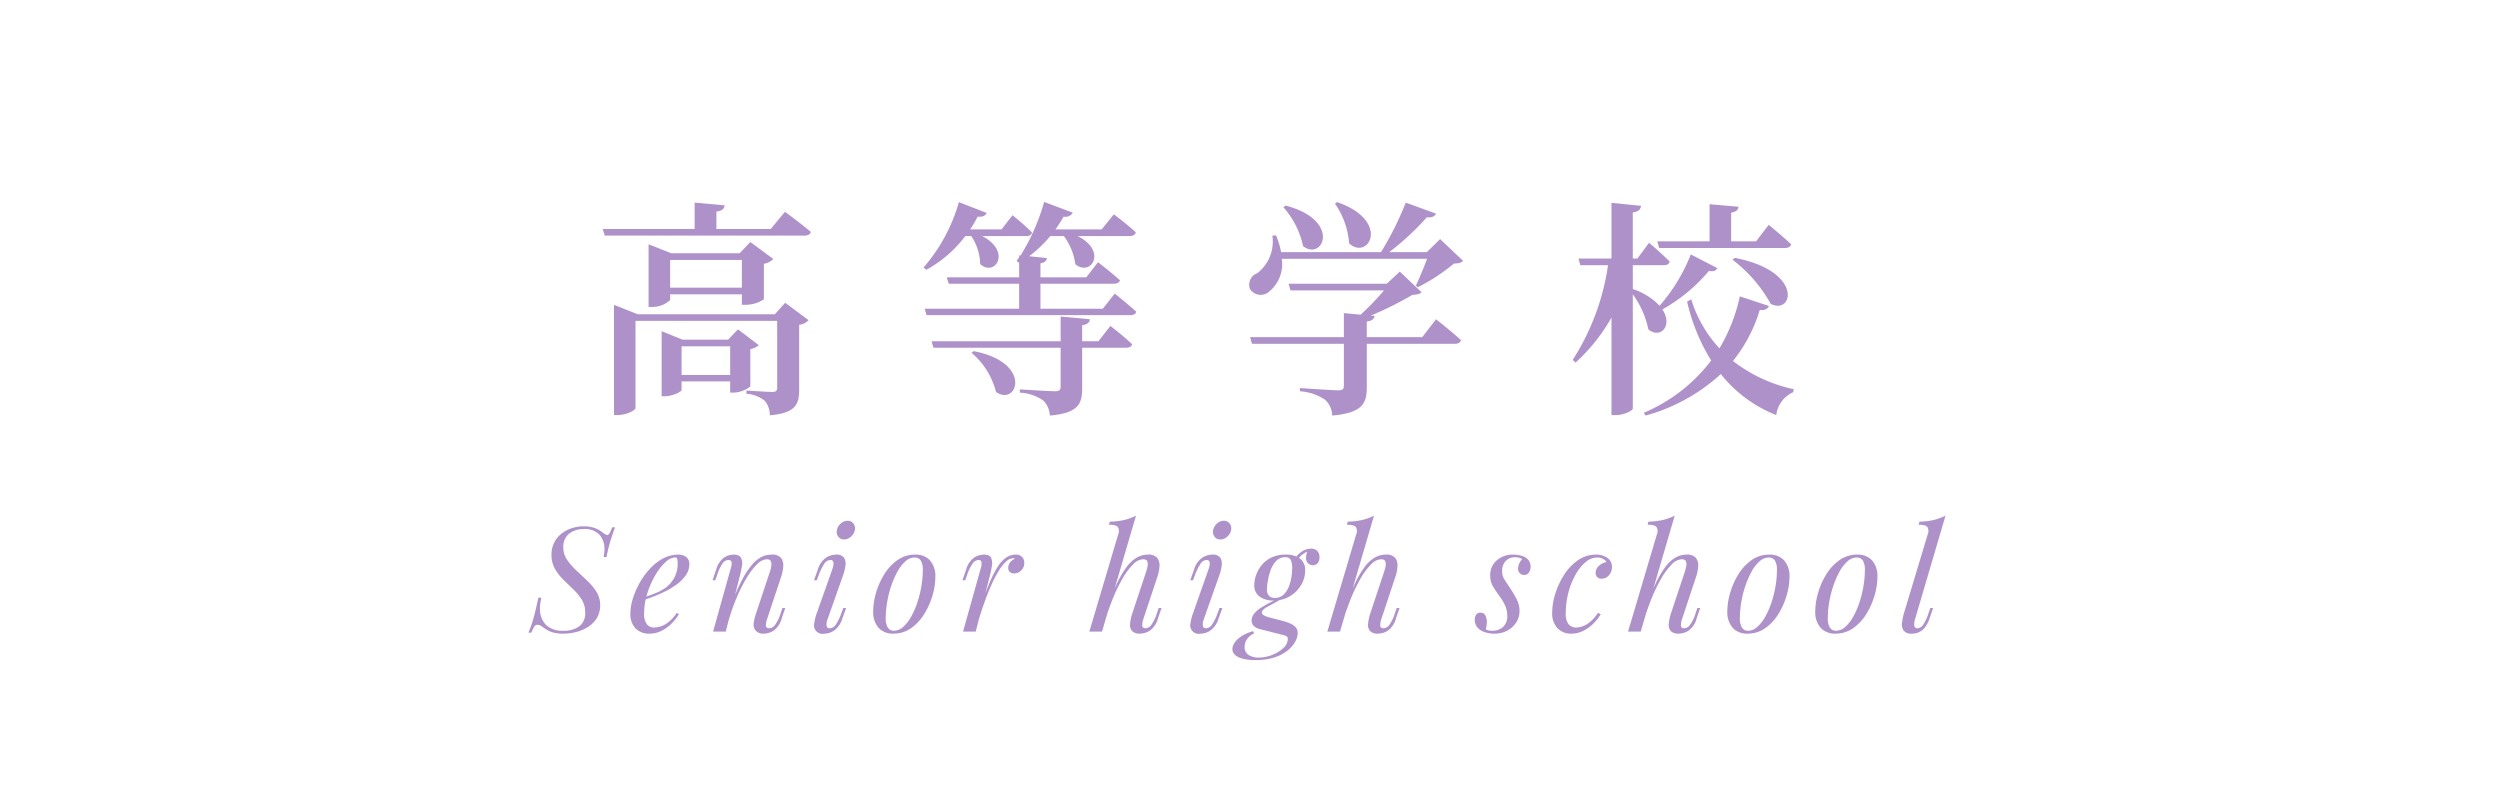 <svg id="レイヤー_1" data-name="レイヤー 1" xmlns="http://www.w3.org/2000/svg" viewBox="0 0 240 78"><defs><style>.cls-1{fill:#ae91c9;}</style></defs><path class="cls-1" d="M75.356,20.332s1.54,1.122,2.486,1.936c-.066.242-.308.352-.616.352H58.06l-.198-.639H66.686v-2.53l2.882.265c-.044.308-.22.528-.792.594v1.672h5.215Zm.022,8.735,2.244,1.672a1.443,1.443,0,0,1-.902.44v6.226c0,1.408-.33,2.244-2.816,2.464a2.148,2.148,0,0,0-.462-1.364,3.034,3.034,0,0,0-1.782-.704v-.308s2.002.132,2.486.132c.374,0,.462-.132.462-.418V30.806H61.009v8.36c0,.221-.88.683-1.76.683h-.308V29.265l2.266.902h13.18Zm-4.159.197V28.253H64.332v.55a2.48,2.48,0,0,1-1.782.66h-.286V23.456l2.178.858H70.999l1.034-1.078,2.201,1.628a1.644,1.644,0,0,1-.902.462v3.411a3.297,3.297,0,0,1-1.76.527Zm.814,7.833a2.721,2.721,0,0,1-1.606.595h-.33V36.614H65.432v.813c0,.177-.858.616-1.65.616h-.264v-6.249l2.002.815h4.378l.946-.99,2.002,1.519a1.653,1.653,0,0,1-.814.374Zm-.814-9.483V24.952H64.332v2.662ZM70.097,35.998V33.247H65.432V35.998Z"/><path class="cls-1" d="M92.667,22.664a11.702,11.702,0,0,1-3.74,3.234l-.264-.22a16.342,16.342,0,0,0,3.389-6.271l2.663,1.034c-.088.242-.374.418-.858.352a11.429,11.429,0,0,1-.726,1.232h3.014L97.2,20.662a24.65,24.65,0,0,1,1.87,1.649c-.044.242-.242.353-.55.353H94.295c2.882,1.518,1.188,3.961-.198,2.684a4.983,4.983,0,0,0-.858-2.684Zm14.346,5.522s1.276,1.013,2.068,1.738c-.066.242-.286.33-.594.33H88.949l-.176-.616h9.065V27.24H91.083l-.198-.615h6.953V25.238l-.242-.198c.088-.109.154-.22.242-.33v-.197l.132.021a19.831,19.831,0,0,0,2.267-5.149l2.751,1.034a.801.801,0,0,1-.88.374,11.882,11.882,0,0,1-.792,1.232h4.444l1.167-1.453s1.32.99,2.112,1.738c-.066.242-.286.353-.594.353h-4.995c2.882,1.43,1.298,3.938-.22,2.706a5.748,5.748,0,0,0-1.1-2.706H100.83a12.809,12.809,0,0,1-2.024,1.937l1.694.176c-.022.242-.176.418-.616.506V26.625h4.401l1.122-1.452s1.32,1.012,2.112,1.737c-.066.221-.286.33-.594.33h-7.041v2.398h5.985Zm-.418,3.103s1.32,1.013,2.09,1.761c-.044.22-.286.33-.572.33h-4.225V37.252c0,1.518-.352,2.398-3.103,2.641a2.163,2.163,0,0,0-.616-1.431,4.245,4.245,0,0,0-2.266-.77v-.309s2.838.177,3.388.177c.396,0,.528-.11.528-.44V33.38H89.609l-.176-.616H101.82v-2.377l2.816.265c-.065.33-.264.506-.748.572v1.54h1.562ZM93.481,33.71c5.743,1.122,4.158,5.347,2.134,3.916a7.231,7.231,0,0,0-2.354-3.763Z"/><path class="cls-1" d="M140.454,25.04c-.176.198-.418.242-.88.265a18.382,18.382,0,0,1-3.455,2.266l-.198-.153c.33-.683.77-1.738,1.078-2.574h-13.95a3.398,3.398,0,0,1-1.21,3.147,1.209,1.209,0,0,1-1.848-.265,1.175,1.175,0,0,1,.704-1.496A3.838,3.838,0,0,0,122.147,22.62l.352-.022a7.305,7.305,0,0,1,.484,1.606h9.593a29.983,29.983,0,0,0,2.376-4.753l2.904,1.057c-.11.264-.396.396-.88.352a25.634,25.634,0,0,1-3.609,3.345h3.609l1.276-1.254Zm-2.596,5.611s1.518,1.188,2.398,2.002c-.066.242-.286.353-.616.353h-8.427v4.137c0,1.584-.396,2.486-3.323,2.75a2.142,2.142,0,0,0-.682-1.519,4.961,4.961,0,0,0-2.42-.814V37.252s3.124.22,3.696.22c.418,0,.528-.132.528-.462V33.006h-8.824l-.176-.639h9V30.057l1.606.154a24.709,24.709,0,0,0,2.244-2.332h-8.977l-.176-.639h9.418l1.254-1.166,2.09,1.98c-.176.176-.418.22-.902.264a31.895,31.895,0,0,1-3.983,1.98l.374.022c-.044.308-.264.484-.748.55v1.496h5.325ZM123.423,19.737c5.391,1.408,3.587,5.369,1.672,3.894a8.18,8.18,0,0,0-1.893-3.74Zm4.951-.33c5.192,1.805,2.992,5.655,1.144,3.961a7.729,7.729,0,0,0-1.364-3.828Z"/><path class="cls-1" d="M164.868,25.744c-.132.221-.308.353-.814.265a15.974,15.974,0,0,1-4.467,3.696c1.034,1.54-.176,2.883-1.342,1.914a8.896,8.896,0,0,0-1.496-3.366V39.21c0,.221-.88.639-1.628.639h-.418v-9.373a17.145,17.145,0,0,1-3.455,4.334l-.264-.264a22.88,22.88,0,0,0,3.388-9.088H151.71l-.176-.638h3.168V19.474l2.838.286c-.044.33-.22.55-.792.638V24.82h.44l1.123-1.518s1.232,1.057,1.98,1.805c-.066.242-.264.352-.572.352H156.749v2.289a6.245,6.245,0,0,1,2.574,1.605,16.811,16.811,0,0,0,2.993-4.929Zm4.951,3.631c-.11.286-.418.44-.88.374a14.421,14.421,0,0,1-2.574,4.906,14.474,14.474,0,0,0,5.831,2.707l-.044.286a2.759,2.759,0,0,0-1.629,2.2,12.754,12.754,0,0,1-5.325-3.938,17.516,17.516,0,0,1-7.217,3.982l-.176-.264a15.903,15.903,0,0,0,6.469-5.018,18.568,18.568,0,0,1-2.311-5.654l.396-.22a12.22,12.22,0,0,0,2.707,4.708,16.502,16.502,0,0,0,1.958-4.994ZM159.103,23.17H164.12V19.605l2.772.242c-.022.286-.198.484-.704.572v2.75h2.398l1.21-1.584s1.342,1.1,2.156,1.87c-.066.242-.286.352-.594.352h-12.08Zm7.437,1.584c6.623,1.276,5.611,5.501,3.455,4.423a13.698,13.698,0,0,0-3.675-4.246Z"/><path class="cls-1" d="M59.049,50.625q-.141.363-.371,1.057a15.714,15.714,0,0,0-.455,1.799h-.28a3.92,3.92,0,0,0,.084-.798,2.023,2.023,0,0,0-.462-1.33,1.873,1.873,0,0,0-1.526-.559,2.217,2.217,0,0,0-1.4.434,1.592,1.592,0,0,0-.56,1.344,2.041,2.041,0,0,0,.357,1.162,5.966,5.966,0,0,0,.882,1.022q.526.489,1.057.993a5.593,5.593,0,0,1,.889,1.071,2.498,2.498,0,0,1,.035,2.514,2.664,2.664,0,0,1-.84.847,3.96,3.96,0,0,1-1.142.49,4.97,4.97,0,0,1-1.239.16,3.551,3.551,0,0,1-.938-.104,2.505,2.505,0,0,1-.63-.259q-.252-.154-.42-.28a.9.9,0,0,0-.287-.168.745.745,0,0,0-.217-.042.349.349,0,0,0-.301.188,3.877,3.877,0,0,0-.273.567h-.28a11.334,11.334,0,0,0,.42-1.176q.224-.728.532-2.184h.28q-.056.294-.098.567a2.816,2.816,0,0,0-.028.567,2.165,2.165,0,0,0,.588,1.498,2.312,2.312,0,0,0,1.694.546,2.455,2.455,0,0,0,1.484-.42,1.538,1.538,0,0,0,.574-1.33,2.296,2.296,0,0,0-.329-1.232,5.053,5.053,0,0,0-.805-.987q-.476-.454-.959-.931a4.877,4.877,0,0,1-.812-1.05,2.659,2.659,0,0,1-.329-1.344,2.524,2.524,0,0,1,.267-1.184,2.563,2.563,0,0,1,.707-.854,3.183,3.183,0,0,1,.986-.518,3.663,3.663,0,0,1,1.12-.175,3.191,3.191,0,0,1,1.008.141,2.692,2.692,0,0,1,.812.447,2.7,2.7,0,0,0,.28.189.399.399,0,0,0,.182.062q.196,0,.462-.741Z"/><path class="cls-1" d="M61.526,57.456q.784-.265,1.421-.524a4.337,4.337,0,0,0,1.016-.553,3.005,3.005,0,0,0,.798-.98,2.726,2.726,0,0,0,.294-1.26,1.449,1.449,0,0,0-.056-.519.18.18,0,0,0-.168-.111,1.489,1.489,0,0,0-.952.469,5.262,5.262,0,0,0-.98,1.26,8.552,8.552,0,0,0-.763,1.743,6.318,6.318,0,0,0-.301,1.918,1.589,1.589,0,0,0,.266,1.029.871.871,0,0,0,.7.315,2.216,2.216,0,0,0,1.063-.308,3.357,3.357,0,0,0,1.092-1.092l.224.111a4.342,4.342,0,0,1-.7.896,3.792,3.792,0,0,1-.973.707,2.497,2.497,0,0,1-1.141.273,1.825,1.825,0,0,1-1.351-.496,2.006,2.006,0,0,1-.497-1.478,4.758,4.758,0,0,1,.224-1.351,7.582,7.582,0,0,1,.637-1.498,7.189,7.189,0,0,1,.987-1.379A4.814,4.814,0,0,1,63.641,53.62a3.106,3.106,0,0,1,1.498-.378,1.17,1.17,0,0,1,.735.231.819.819,0,0,1,.301.693,1.822,1.822,0,0,1-.329,1.043,3.724,3.724,0,0,1-.868.882,7.498,7.498,0,0,1-1.169.707q-.63.308-1.232.531t-1.064.364Z"/><path class="cls-1" d="M69.674,60.635H68.456l1.68-6.006a2.541,2.541,0,0,0,.091-.371.669.669,0,0,0-.021-.351c-.037-.098-.131-.146-.28-.146a.689.689,0,0,0-.546.301,4.305,4.305,0,0,0-.532,1.127l-.183.518H68.4l.35-1.022a2.142,2.142,0,0,1,.764-1.162,1.71,1.71,0,0,1,.902-.28c.374,0,.614.103.721.309a1.207,1.207,0,0,1,.091.756q-.07.448-.182.895Zm.644-2.912a18.907,18.907,0,0,1,.952-2.114,7.961,7.961,0,0,1,.91-1.379,2.951,2.951,0,0,1,.917-.756,2.171,2.171,0,0,1,.973-.231,1.09,1.09,0,0,1,.903.315,1.148,1.148,0,0,1,.217.798,3.989,3.989,0,0,1-.196,1.001l-1.358,4.088a1.625,1.625,0,0,0-.105.623c.014.163.124.245.329.245a.72.72,0,0,0,.525-.294,3.726,3.726,0,0,0,.553-1.134l.182-.519h.266l-.35,1.022a2.082,2.082,0,0,1-.784,1.162,1.799,1.799,0,0,1-.91.279.955.955,0,0,1-.882-.405.984.984,0,0,1-.098-.658,4.841,4.841,0,0,1,.224-.896l1.33-4.004a2.942,2.942,0,0,0,.119-.469,1.015,1.015,0,0,0-.021-.49c-.047-.144-.183-.217-.406-.217a1.382,1.382,0,0,0-.903.455,6.351,6.351,0,0,0-.987,1.267,14.449,14.449,0,0,0-.973,1.904,19.784,19.784,0,0,0-.833,2.366Z"/><path class="cls-1" d="M79.908,54.629q.294-.869-.196-.868a.711.711,0,0,0-.574.35,4.989,4.989,0,0,0-.532,1.078l-.196.518h-.266l.364-1.022a2.101,2.101,0,0,1,.812-1.162,1.876,1.876,0,0,1,.924-.28.862.862,0,0,1,.791.309,1.126,1.126,0,0,1,.126.763,4.484,4.484,0,0,1-.217.889l-1.498,4.242a1.255,1.255,0,0,0-.091.637.281.281,0,0,0,.315.231.701.701,0,0,0,.532-.308,4.345,4.345,0,0,0,.56-1.12l.196-.519h.267L80.86,59.389a2.213,2.213,0,0,1-.763,1.127,1.702,1.702,0,0,1-.959.315.813.813,0,0,1-.966-1.008A4.448,4.448,0,0,1,78.41,58.87Zm.434-3.738a1.1,1.1,0,0,1,.371-.63.964.964,0,0,1,.651-.267.673.673,0,0,1,.567.267.759.759,0,0,1,.133.63,1.105,1.105,0,0,1-.371.63.981.981,0,0,1-.665.266.656.656,0,0,1-.553-.266A.753.753,0,0,1,80.342,50.891Z"/><path class="cls-1" d="M83.828,58.633a6.24,6.24,0,0,1,.266-1.701,7.213,7.213,0,0,1,.777-1.771,4.614,4.614,0,0,1,1.267-1.379,2.916,2.916,0,0,1,1.736-.539,1.855,1.855,0,0,1,1.393.539A2.297,2.297,0,0,1,89.792,55.44a6.245,6.245,0,0,1-.266,1.701,7.176,7.176,0,0,1-.777,1.77,4.613,4.613,0,0,1-1.267,1.38,2.92,2.92,0,0,1-1.736.538,1.842,1.842,0,0,1-1.393-.546A2.299,2.299,0,0,1,83.828,58.633Zm3.962-5.11a1.305,1.305,0,0,0-.861.357,3.567,3.567,0,0,0-.756.966,8.107,8.107,0,0,0-.602,1.365,10.11,10.11,0,0,0-.399,1.567,9.164,9.164,0,0,0-.14,1.555,1.654,1.654,0,0,0,.203.924.678.678,0,0,0,.595.294,1.305,1.305,0,0,0,.861-.357,3.705,3.705,0,0,0,.763-.966,7.521,7.521,0,0,0,.602-1.365,10.828,10.828,0,0,0,.393-1.56,9.172,9.172,0,0,0,.14-1.562,1.693,1.693,0,0,0-.196-.931A.678.678,0,0,0,87.79,53.523Z"/><path class="cls-1" d="M93.67,60.635H92.452l1.68-6.006a1.482,1.482,0,0,0,.091-.673.258.258,0,0,0-.287-.195.713.713,0,0,0-.559.322,4.174,4.174,0,0,0-.532,1.105l-.182.518h-.267l.351-1.022a2.081,2.081,0,0,1,.784-1.162,1.8,1.8,0,0,1,.91-.28q.56,0,.707.315a1.297,1.297,0,0,1,.077.763q-.07.448-.182.882Zm3.598-7.042a1.03,1.03,0,0,0-.665.301,3.978,3.978,0,0,0-.7.868,11.387,11.387,0,0,0-.714,1.357q-.356.791-.7,1.758-.344.965-.665,2.086l.35-1.792q.462-1.373.861-2.311a9.106,9.106,0,0,1,.791-1.519,2.837,2.837,0,0,1,.805-.84,1.619,1.619,0,0,1,.875-.26.809.809,0,0,1,.609.225.789.789,0,0,1,.217.573.975.975,0,0,1-.294.715.944.944,0,0,1-.686.294.604.604,0,0,1-.399-.134.452.452,0,0,1-.161-.37.861.861,0,0,1,.182-.56,1.138,1.138,0,0,1,.448-.336.2.2,0,0,0-.063-.042A.267.267,0,0,0,97.268,53.593Z"/><path class="cls-1" d="M105.794,60.635h-1.218l2.772-9.338a.773.773,0,0,0-.035-.7q-.175-.224-.861-.225l.084-.294a6.5,6.5,0,0,0,1.386-.16,5.107,5.107,0,0,0,1.134-.413Zm.392-2.072q.532-1.469,1.015-2.492a9.236,9.236,0,0,1,.959-1.645,3.285,3.285,0,0,1,.98-.903,2.135,2.135,0,0,1,1.05-.28,1.09,1.09,0,0,1,.903.315,1.161,1.161,0,0,1,.217.805,3.828,3.828,0,0,1-.196.994l-1.358,4.088a1.806,1.806,0,0,0-.098.616q.014.252.322.252a.721.721,0,0,0,.525-.294,3.728,3.728,0,0,0,.553-1.134l.182-.519h.266l-.35,1.022a2.084,2.084,0,0,1-.784,1.162,1.801,1.801,0,0,1-.91.279,1.012,1.012,0,0,1-.784-.252.902.902,0,0,1-.189-.699,4.393,4.393,0,0,1,.217-1.009l1.33-4.004a4.194,4.194,0,0,0,.126-.489.874.874,0,0,0-.021-.483c-.051-.135-.189-.203-.413-.203a1.426,1.426,0,0,0-.952.49,6.466,6.466,0,0,0-1.022,1.379,15.62,15.62,0,0,0-1.001,2.107,26.207,26.207,0,0,0-.889,2.688Z"/><path class="cls-1" d="M116.027,54.629q.294-.869-.196-.868a.711.711,0,0,0-.574.35,4.99,4.99,0,0,0-.532,1.078l-.196.518h-.266l.364-1.022a2.1,2.1,0,0,1,.812-1.162,1.875,1.875,0,0,1,.924-.28.861.861,0,0,1,.791.309,1.126,1.126,0,0,1,.126.763,4.491,4.491,0,0,1-.217.889l-1.498,4.242a1.256,1.256,0,0,0-.091.637.281.281,0,0,0,.315.231.702.702,0,0,0,.532-.308,4.342,4.342,0,0,0,.56-1.12l.196-.519h.267l-.364,1.022a2.213,2.213,0,0,1-.763,1.127,1.702,1.702,0,0,1-.959.315.813.813,0,0,1-.966-1.008,4.448,4.448,0,0,1,.238-.952Zm.434-3.738a1.1,1.1,0,0,1,.371-.63.964.964,0,0,1,.651-.267.673.673,0,0,1,.567.267.759.759,0,0,1,.133.63,1.105,1.105,0,0,1-.371.63.981.981,0,0,1-.665.266.656.656,0,0,1-.553-.266A.754.754,0,0,1,116.461,50.891Z"/><path class="cls-1" d="M122.677,57.484l.35.014q-.756.435-1.323.735-.567.302-.567.581c0,.094.065.18.196.259a2.485,2.485,0,0,0,.644.232l1.022.266a5.939,5.939,0,0,1,.805.259,1.616,1.616,0,0,1,.567.371.825.825,0,0,1,.21.588,1.741,1.741,0,0,1-.231.791,2.89,2.89,0,0,1-.714.848,3.926,3.926,0,0,1-1.253.672,5.75,5.75,0,0,1-1.862.266,4.805,4.805,0,0,1-1.225-.133,1.67,1.67,0,0,1-.742-.371.741.741,0,0,1-.245-.546,1.025,1.025,0,0,1,.126-.469,1.777,1.777,0,0,1,.371-.477,2.967,2.967,0,0,1,.616-.434,4.062,4.062,0,0,1,.875-.343l.098.21a1.679,1.679,0,0,0-.714.602,1.325,1.325,0,0,0-.196.672.877.877,0,0,0,.392.806,1.79,1.79,0,0,0,.966.245,3.475,3.475,0,0,0,1.274-.252,3.355,3.355,0,0,0,1.078-.658,1.189,1.189,0,0,0,.434-.868.287.287,0,0,0-.133-.28,1.969,1.969,0,0,0-.44-.14l-2.143-.546a1.191,1.191,0,0,1-.546-.287.734.734,0,0,1-.21-.553,1.032,1.032,0,0,1,.196-.574,2.615,2.615,0,0,1,.742-.651A12.704,12.704,0,0,1,122.677,57.484Zm.77-4.242a2.225,2.225,0,0,1,1.337.371,1.38,1.38,0,0,1,.511,1.197,2.64,2.64,0,0,1-.378,1.33,3.071,3.071,0,0,1-1.063,1.085,3.008,3.008,0,0,1-1.624.427,2.18,2.18,0,0,1-1.295-.371,1.315,1.315,0,0,1-.525-1.154,2.887,2.887,0,0,1,.161-.875,3.137,3.137,0,0,1,.511-.952,2.735,2.735,0,0,1,.931-.756A3.089,3.089,0,0,1,123.447,53.242Zm-.056.252a1.162,1.162,0,0,0-.91.393,2.639,2.639,0,0,0-.532.938,6.001,6.001,0,0,0-.252,1.036,5.646,5.646,0,0,0-.07.7.864.864,0,0,0,.203.644.744.744,0,0,0,.539.196,1.18,1.18,0,0,0,.861-.322,2.191,2.191,0,0,0,.511-.798,4.22,4.22,0,0,0,.245-.952,6.249,6.249,0,0,0,.063-.798,1.872,1.872,0,0,0-.126-.756A.521.521,0,0,0,123.392,53.494Zm1.05.477-.252-.099a2.043,2.043,0,0,1,.672-.84,1.617,1.617,0,0,1,.994-.363.845.845,0,0,1,.588.202.822.822,0,0,1,.224.638.755.755,0,0,1-.195.574.612.612,0,0,1-.42.182.715.715,0,0,1-.427-.147.65.65,0,0,1-.245-.469,1.62,1.62,0,0,1,.182-.826l.182.042a2.5,2.5,0,0,0-.84.47A2.561,2.561,0,0,0,124.441,53.971Z"/><path class="cls-1" d="M128.642,60.635h-1.218l2.772-9.338a.773.773,0,0,0-.035-.7q-.175-.224-.861-.225l.084-.294a6.498,6.498,0,0,0,1.386-.16,5.105,5.105,0,0,0,1.134-.413Zm.392-2.072q.532-1.469,1.015-2.492a9.236,9.236,0,0,1,.959-1.645,3.286,3.286,0,0,1,.98-.903,2.134,2.134,0,0,1,1.05-.28,1.09,1.09,0,0,1,.903.315,1.161,1.161,0,0,1,.217.805,3.823,3.823,0,0,1-.196.994l-1.358,4.088a1.806,1.806,0,0,0-.098.616q.014.252.322.252a.721.721,0,0,0,.525-.294,3.725,3.725,0,0,0,.553-1.134l.182-.519h.266l-.35,1.022a2.084,2.084,0,0,1-.784,1.162,1.8,1.8,0,0,1-.91.279,1.012,1.012,0,0,1-.784-.252.902.902,0,0,1-.189-.699,4.398,4.398,0,0,1,.217-1.009l1.33-4.004a4.194,4.194,0,0,0,.126-.489.874.874,0,0,0-.021-.483c-.051-.135-.189-.203-.413-.203a1.426,1.426,0,0,0-.952.49,6.466,6.466,0,0,0-1.021,1.379,15.62,15.62,0,0,0-1.001,2.107,26.182,26.182,0,0,0-.889,2.688Z"/><path class="cls-1" d="M142.641,60.425a1.286,1.286,0,0,0,.245.091,1.671,1.671,0,0,0,.399.035A1.433,1.433,0,0,0,144.3,60.18a1.39,1.39,0,0,0,.399-1.071,2.427,2.427,0,0,0-.161-.861,4.413,4.413,0,0,0-.567-.986q-.322-.448-.616-.917a2.049,2.049,0,0,1-.294-1.113,1.807,1.807,0,0,1,.637-1.442,2.28,2.28,0,0,1,1.533-.546,3.277,3.277,0,0,1,.798.099,1.379,1.379,0,0,1,.651.356,1.038,1.038,0,0,1,.259.764,1.024,1.024,0,0,1-.141.462.518.518,0,0,1-.504.266.547.547,0,0,1-.392-.161.562.562,0,0,1-.168-.427,1.167,1.167,0,0,1,.104-.483,2.153,2.153,0,0,1,.287-.455,1.301,1.301,0,0,0-.7-.168,1.18,1.18,0,0,0-.868.351,1.324,1.324,0,0,0-.35.98,1.43,1.43,0,0,0,.217.806q.217.328.623.944a9.158,9.158,0,0,1,.588,1.022,2.339,2.339,0,0,1,.238,1.036,2.016,2.016,0,0,1-.329,1.141,2.272,2.272,0,0,1-.875.777,2.599,2.599,0,0,1-1.204.279,2.932,2.932,0,0,1-.91-.14,1.589,1.589,0,0,1-.707-.44,1.155,1.155,0,0,1-.273-.806.867.867,0,0,1,.119-.413.444.444,0,0,1,.427-.217.491.491,0,0,1,.476.273,1.313,1.313,0,0,1,.14.608,2.049,2.049,0,0,1-.035.399C142.681,60.212,142.66,60.322,142.641,60.425Z"/><path class="cls-1" d="M153.281,53.523a1.659,1.659,0,0,0-1.057.434,4.304,4.304,0,0,0-.959,1.19,7.158,7.158,0,0,0-.693,1.722,7.804,7.804,0,0,0-.259,2.03,1.563,1.563,0,0,0,.273,1.029.892.892,0,0,0,.707.315,2.068,2.068,0,0,0,1.036-.308,3.502,3.502,0,0,0,1.064-1.092l.28.111a4.319,4.319,0,0,1-.7.896,3.792,3.792,0,0,1-.973.707,2.495,2.495,0,0,1-1.141.273,1.791,1.791,0,0,1-1.344-.518,2.122,2.122,0,0,1-.504-1.54,6.03,6.03,0,0,1,.294-1.764,7.537,7.537,0,0,1,.84-1.813,4.855,4.855,0,0,1,1.33-1.407,3.019,3.019,0,0,1,1.764-.546,1.803,1.803,0,0,1,1.063.315,1.01,1.01,0,0,1,.448.875,1.251,1.251,0,0,1-.119.525,1.101,1.101,0,0,1-.343.427.868.868,0,0,1-.532.168.544.544,0,0,1-.434-.161.565.565,0,0,1-.14-.385.896.896,0,0,1,.322-.693,1.447,1.447,0,0,1,.729-.357,1.045,1.045,0,0,0-.364-.315A1.257,1.257,0,0,0,153.281,53.523Z"/><path class="cls-1" d="M157.509,60.635H156.291l2.772-9.338a.775.775,0,0,0-.035-.7q-.176-.224-.861-.225l.084-.294a6.49,6.49,0,0,0,1.386-.16,5.082,5.082,0,0,0,1.134-.413Zm.392-2.072q.532-1.469,1.015-2.492a9.267,9.267,0,0,1,.959-1.645,3.29,3.29,0,0,1,.98-.903,2.134,2.134,0,0,1,1.05-.28,1.089,1.089,0,0,1,.903.315,1.159,1.159,0,0,1,.217.805,3.844,3.844,0,0,1-.196.994l-1.358,4.088a1.819,1.819,0,0,0-.098.616q.013.252.322.252a.72.72,0,0,0,.524-.294,3.7,3.7,0,0,0,.553-1.134l.182-.519h.266l-.35,1.022a2.084,2.084,0,0,1-.784,1.162,1.802,1.802,0,0,1-.91.279,1.012,1.012,0,0,1-.784-.252.902.902,0,0,1-.189-.699,4.446,4.446,0,0,1,.217-1.009l1.33-4.004a4.021,4.021,0,0,0,.126-.489.875.875,0,0,0-.021-.483c-.051-.135-.189-.203-.413-.203a1.426,1.426,0,0,0-.952.49,6.5,6.5,0,0,0-1.022,1.379,15.718,15.718,0,0,0-1.001,2.107,26.307,26.307,0,0,0-.889,2.688Z"/><path class="cls-1" d="M165.825,58.633a6.226,6.226,0,0,1,.266-1.701,7.197,7.197,0,0,1,.777-1.771,4.615,4.615,0,0,1,1.267-1.379,2.915,2.915,0,0,1,1.736-.539,1.855,1.855,0,0,1,1.393.539,2.299,2.299,0,0,1,.525,1.659,6.228,6.228,0,0,1-.267,1.701,7.175,7.175,0,0,1-.776,1.77,4.614,4.614,0,0,1-1.268,1.38,2.92,2.92,0,0,1-1.736.538,1.843,1.843,0,0,1-1.393-.546A2.301,2.301,0,0,1,165.825,58.633Zm3.962-5.11a1.305,1.305,0,0,0-.861.357,3.567,3.567,0,0,0-.756.966,8.107,8.107,0,0,0-.602,1.365,10.064,10.064,0,0,0-.399,1.567,9.125,9.125,0,0,0-.14,1.555,1.659,1.659,0,0,0,.203.924.68.68,0,0,0,.595.294,1.305,1.305,0,0,0,.861-.357,3.695,3.695,0,0,0,.763-.966,7.515,7.515,0,0,0,.602-1.365,10.749,10.749,0,0,0,.392-1.56,9.123,9.123,0,0,0,.14-1.562,1.694,1.694,0,0,0-.196-.931A.678.678,0,0,0,169.787,53.523Z"/><path class="cls-1" d="M174.267,58.633a6.245,6.245,0,0,1,.266-1.701A7.197,7.197,0,0,1,175.31,55.16a4.622,4.622,0,0,1,1.267-1.379,2.914,2.914,0,0,1,1.736-.539,1.856,1.856,0,0,1,1.393.539,2.299,2.299,0,0,1,.525,1.659,6.259,6.259,0,0,1-.266,1.701,7.192,7.192,0,0,1-.777,1.77,4.612,4.612,0,0,1-1.267,1.38,2.921,2.921,0,0,1-1.736.538,1.841,1.841,0,0,1-1.393-.546A2.297,2.297,0,0,1,174.267,58.633Zm3.962-5.11a1.302,1.302,0,0,0-.861.357,3.578,3.578,0,0,0-.756.966,8.147,8.147,0,0,0-.602,1.365,10.167,10.167,0,0,0-.399,1.567,9.216,9.216,0,0,0-.14,1.555,1.65,1.65,0,0,0,.203.924.678.678,0,0,0,.595.294,1.305,1.305,0,0,0,.861-.357,3.704,3.704,0,0,0,.763-.966,7.48,7.48,0,0,0,.602-1.365,10.814,10.814,0,0,0,.392-1.56,9.172,9.172,0,0,0,.14-1.562,1.699,1.699,0,0,0-.196-.931A.679.679,0,0,0,178.228,53.523Z"/><path class="cls-1" d="M183.843,59.444a1.511,1.511,0,0,0-.07.637.272.272,0,0,0,.308.231.678.678,0,0,0,.525-.315,4.228,4.228,0,0,0,.525-1.112l.182-.519h.266l-.35,1.022a2.71,2.71,0,0,1-.441.847,1.513,1.513,0,0,1-1.239.595.908.908,0,0,1-.805-.301,1.074,1.074,0,0,1-.147-.756,6.062,6.062,0,0,1,.182-.903l2.282-7.573a.791.791,0,0,0-.028-.7c-.111-.149-.397-.225-.854-.225l.098-.294a6.09,6.09,0,0,0,1.358-.16,5.89,5.89,0,0,0,1.134-.413Z"/></svg>